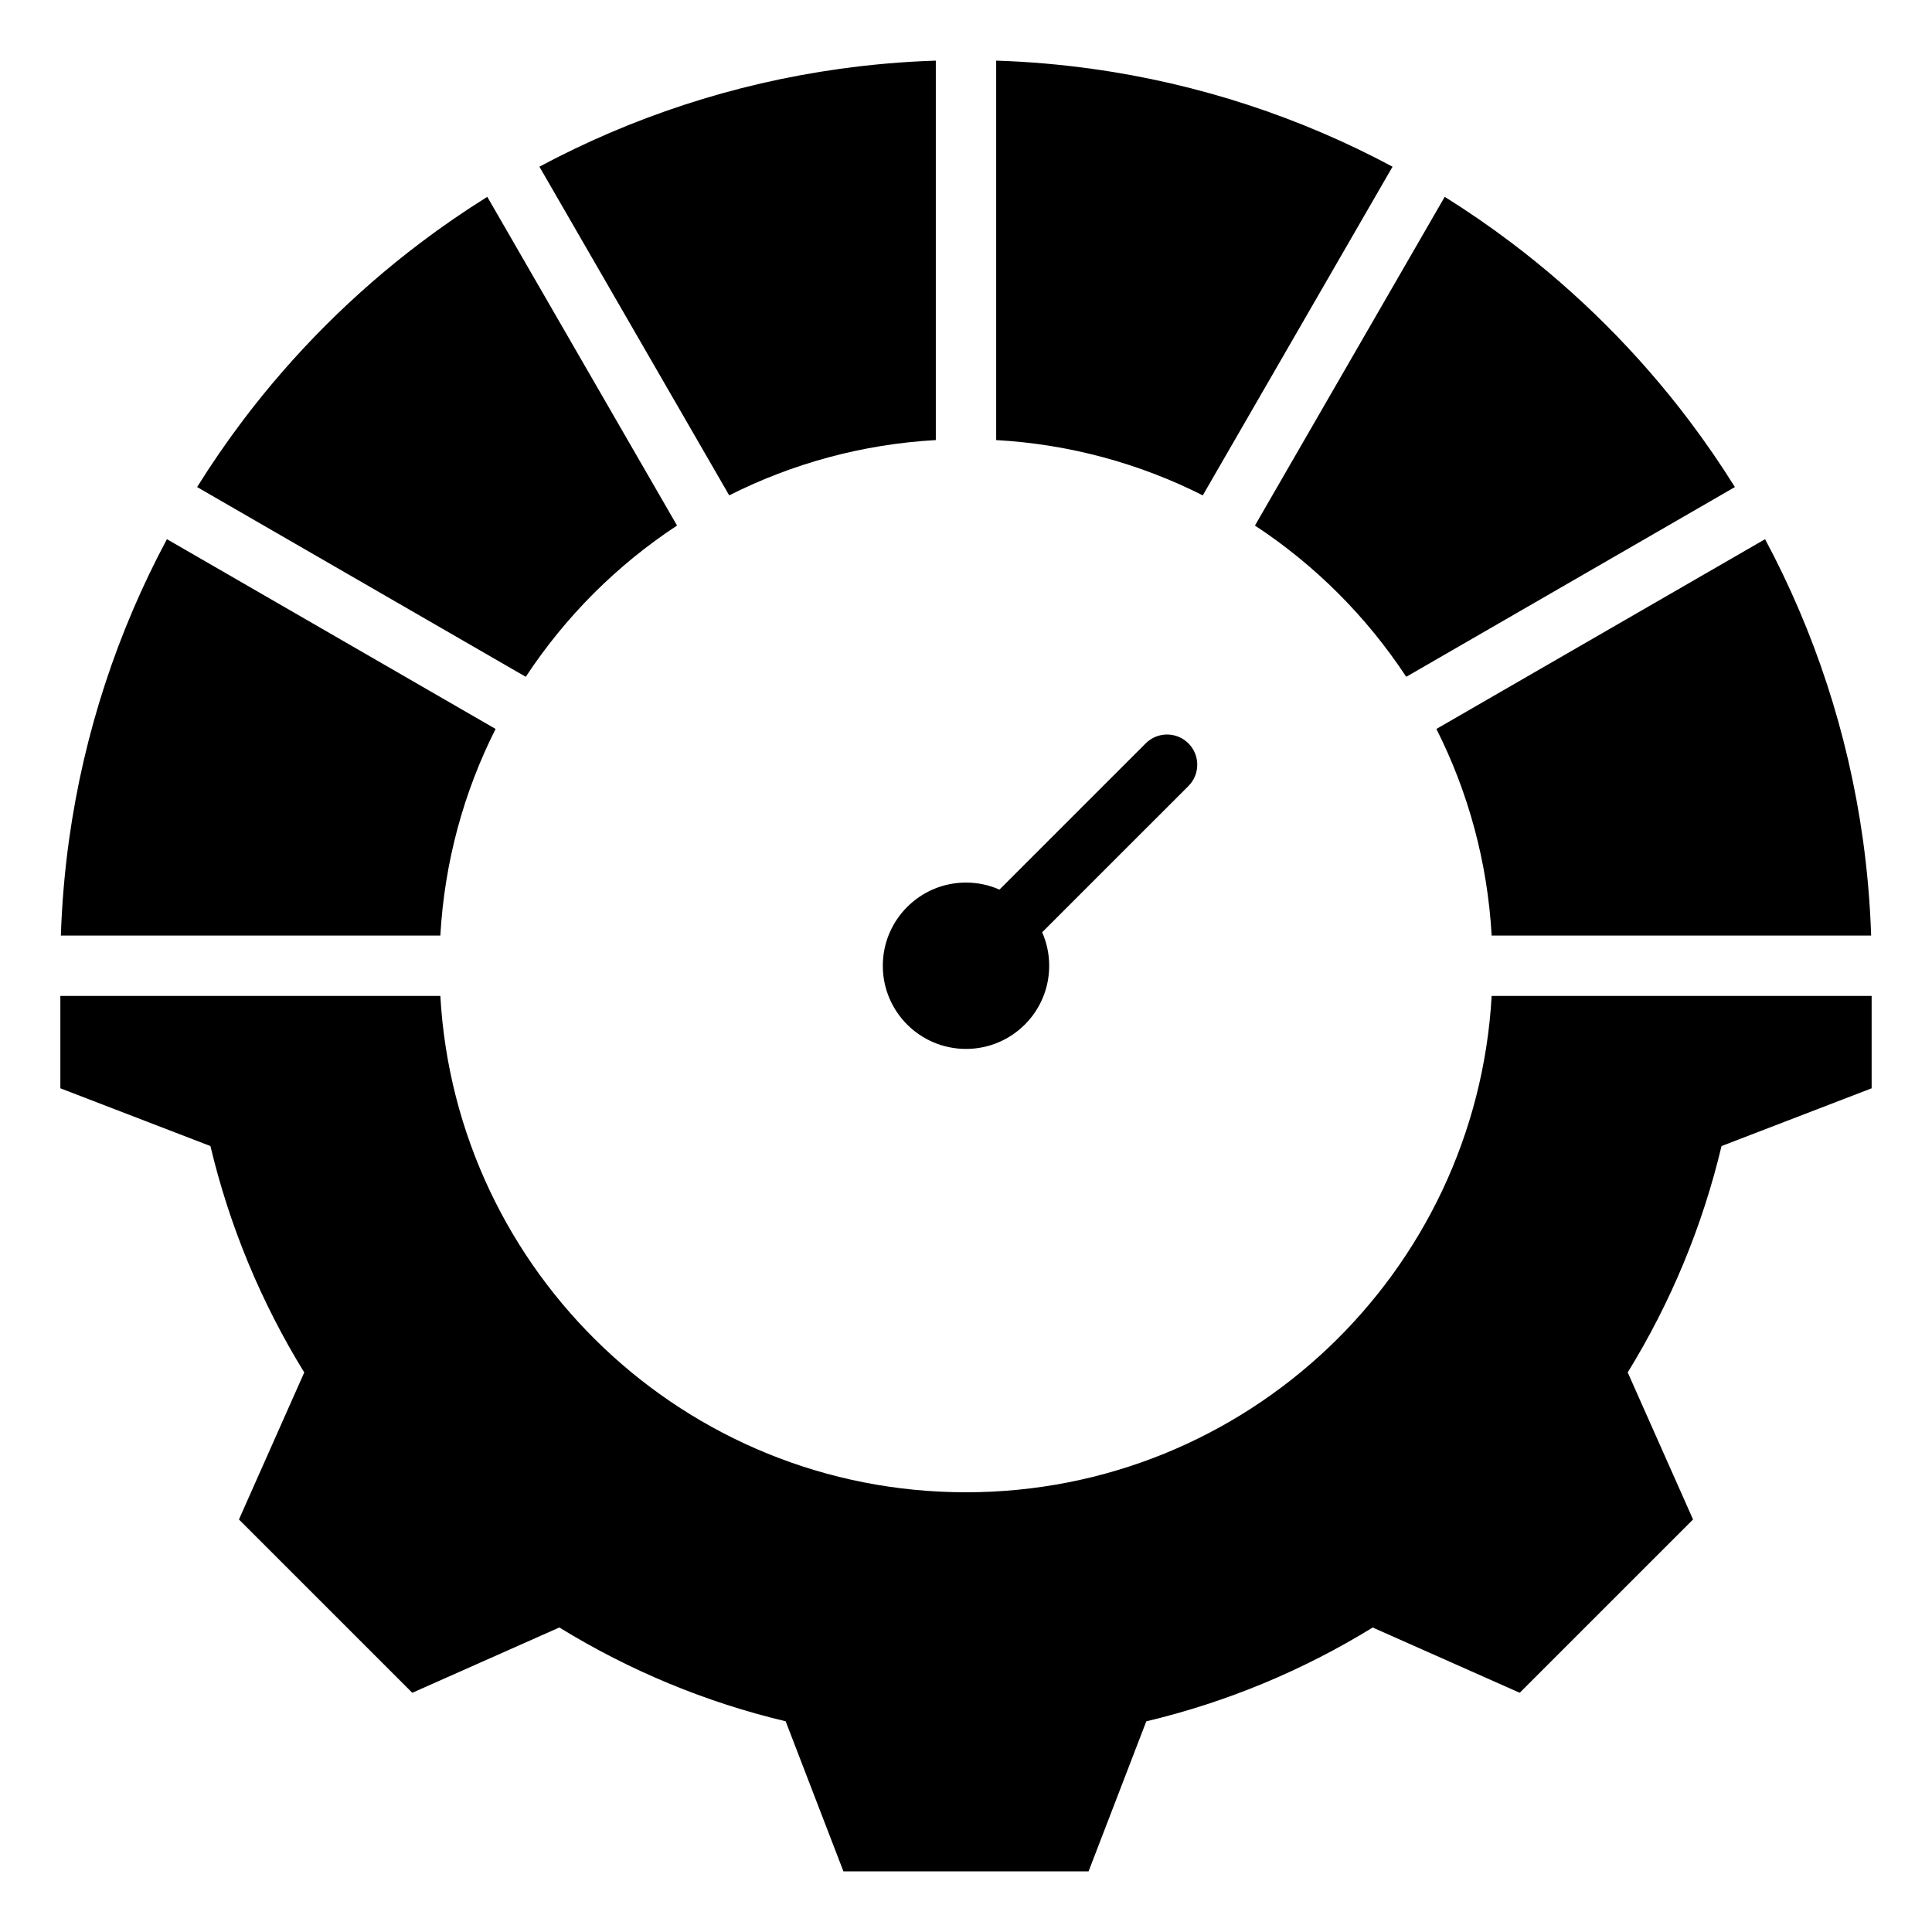 <svg width="50" height="50" viewBox="0 0 50 50" fill="none" xmlns="http://www.w3.org/2000/svg">
<path fill-rule="evenodd" clip-rule="evenodd" d="M25 22.841C25.308 22.841 25.601 22.906 25.866 23.023L29.651 19.238C29.956 18.933 30.451 18.933 30.756 19.238C31.061 19.543 31.061 20.038 30.756 20.343L26.971 24.127C27.088 24.392 27.153 24.685 27.153 24.994C27.153 26.183 26.189 27.146 25 27.146C23.811 27.146 22.847 26.183 22.847 24.994C22.847 23.805 23.811 22.841 25 22.841ZM25 38.62C17.737 38.62 11.8 32.937 11.396 25.775H1.562V28.165L5.446 29.66C5.938 31.73 6.758 33.707 7.874 35.519L6.184 39.324L10.67 43.809L14.476 42.119C16.287 43.234 18.264 44.055 20.333 44.547L21.828 48.431H28.172L29.666 44.548C31.736 44.056 33.714 43.235 35.525 42.12L39.33 43.809L43.816 39.324L42.125 35.518C43.241 33.706 44.061 31.73 44.553 29.66L48.438 28.165V25.775H38.604C38.199 32.937 32.263 38.62 25 38.62ZM37.174 18.865C37.992 20.488 38.496 22.297 38.604 24.212H48.425C48.397 23.375 48.326 22.548 48.213 21.735C47.826 18.956 46.952 16.332 45.68 13.954L37.174 18.865ZM11.396 24.212C11.504 22.297 12.007 20.488 12.826 18.865L4.32 13.954C3.048 16.332 2.174 18.956 1.787 21.735C1.674 22.548 1.603 23.375 1.575 24.212H11.396ZM13.607 17.516L5.101 12.605C5.47 12.014 5.864 11.44 6.283 10.885C7.598 9.144 9.15 7.591 10.892 6.276C11.446 5.858 12.02 5.463 12.611 5.094L17.522 13.601C15.965 14.624 14.631 15.959 13.607 17.516ZM18.872 12.82C20.495 12.001 22.304 11.497 24.219 11.389V1.569C23.381 1.596 22.555 1.668 21.742 1.781C18.962 2.167 16.339 3.041 13.96 4.314L18.872 12.82ZM25.781 1.569V11.389C27.696 11.497 29.505 12.001 31.128 12.82L36.039 4.314C33.661 3.041 31.038 2.167 28.258 1.781C27.445 1.668 26.619 1.596 25.781 1.569ZM32.478 13.601L37.389 5.094C37.98 5.463 38.554 5.858 39.108 6.276C40.85 7.591 42.402 9.144 43.717 10.885C44.136 11.44 44.53 12.014 44.899 12.605L36.393 17.516C35.369 15.959 34.035 14.624 32.478 13.601Z" fill="black"/>
</svg>
